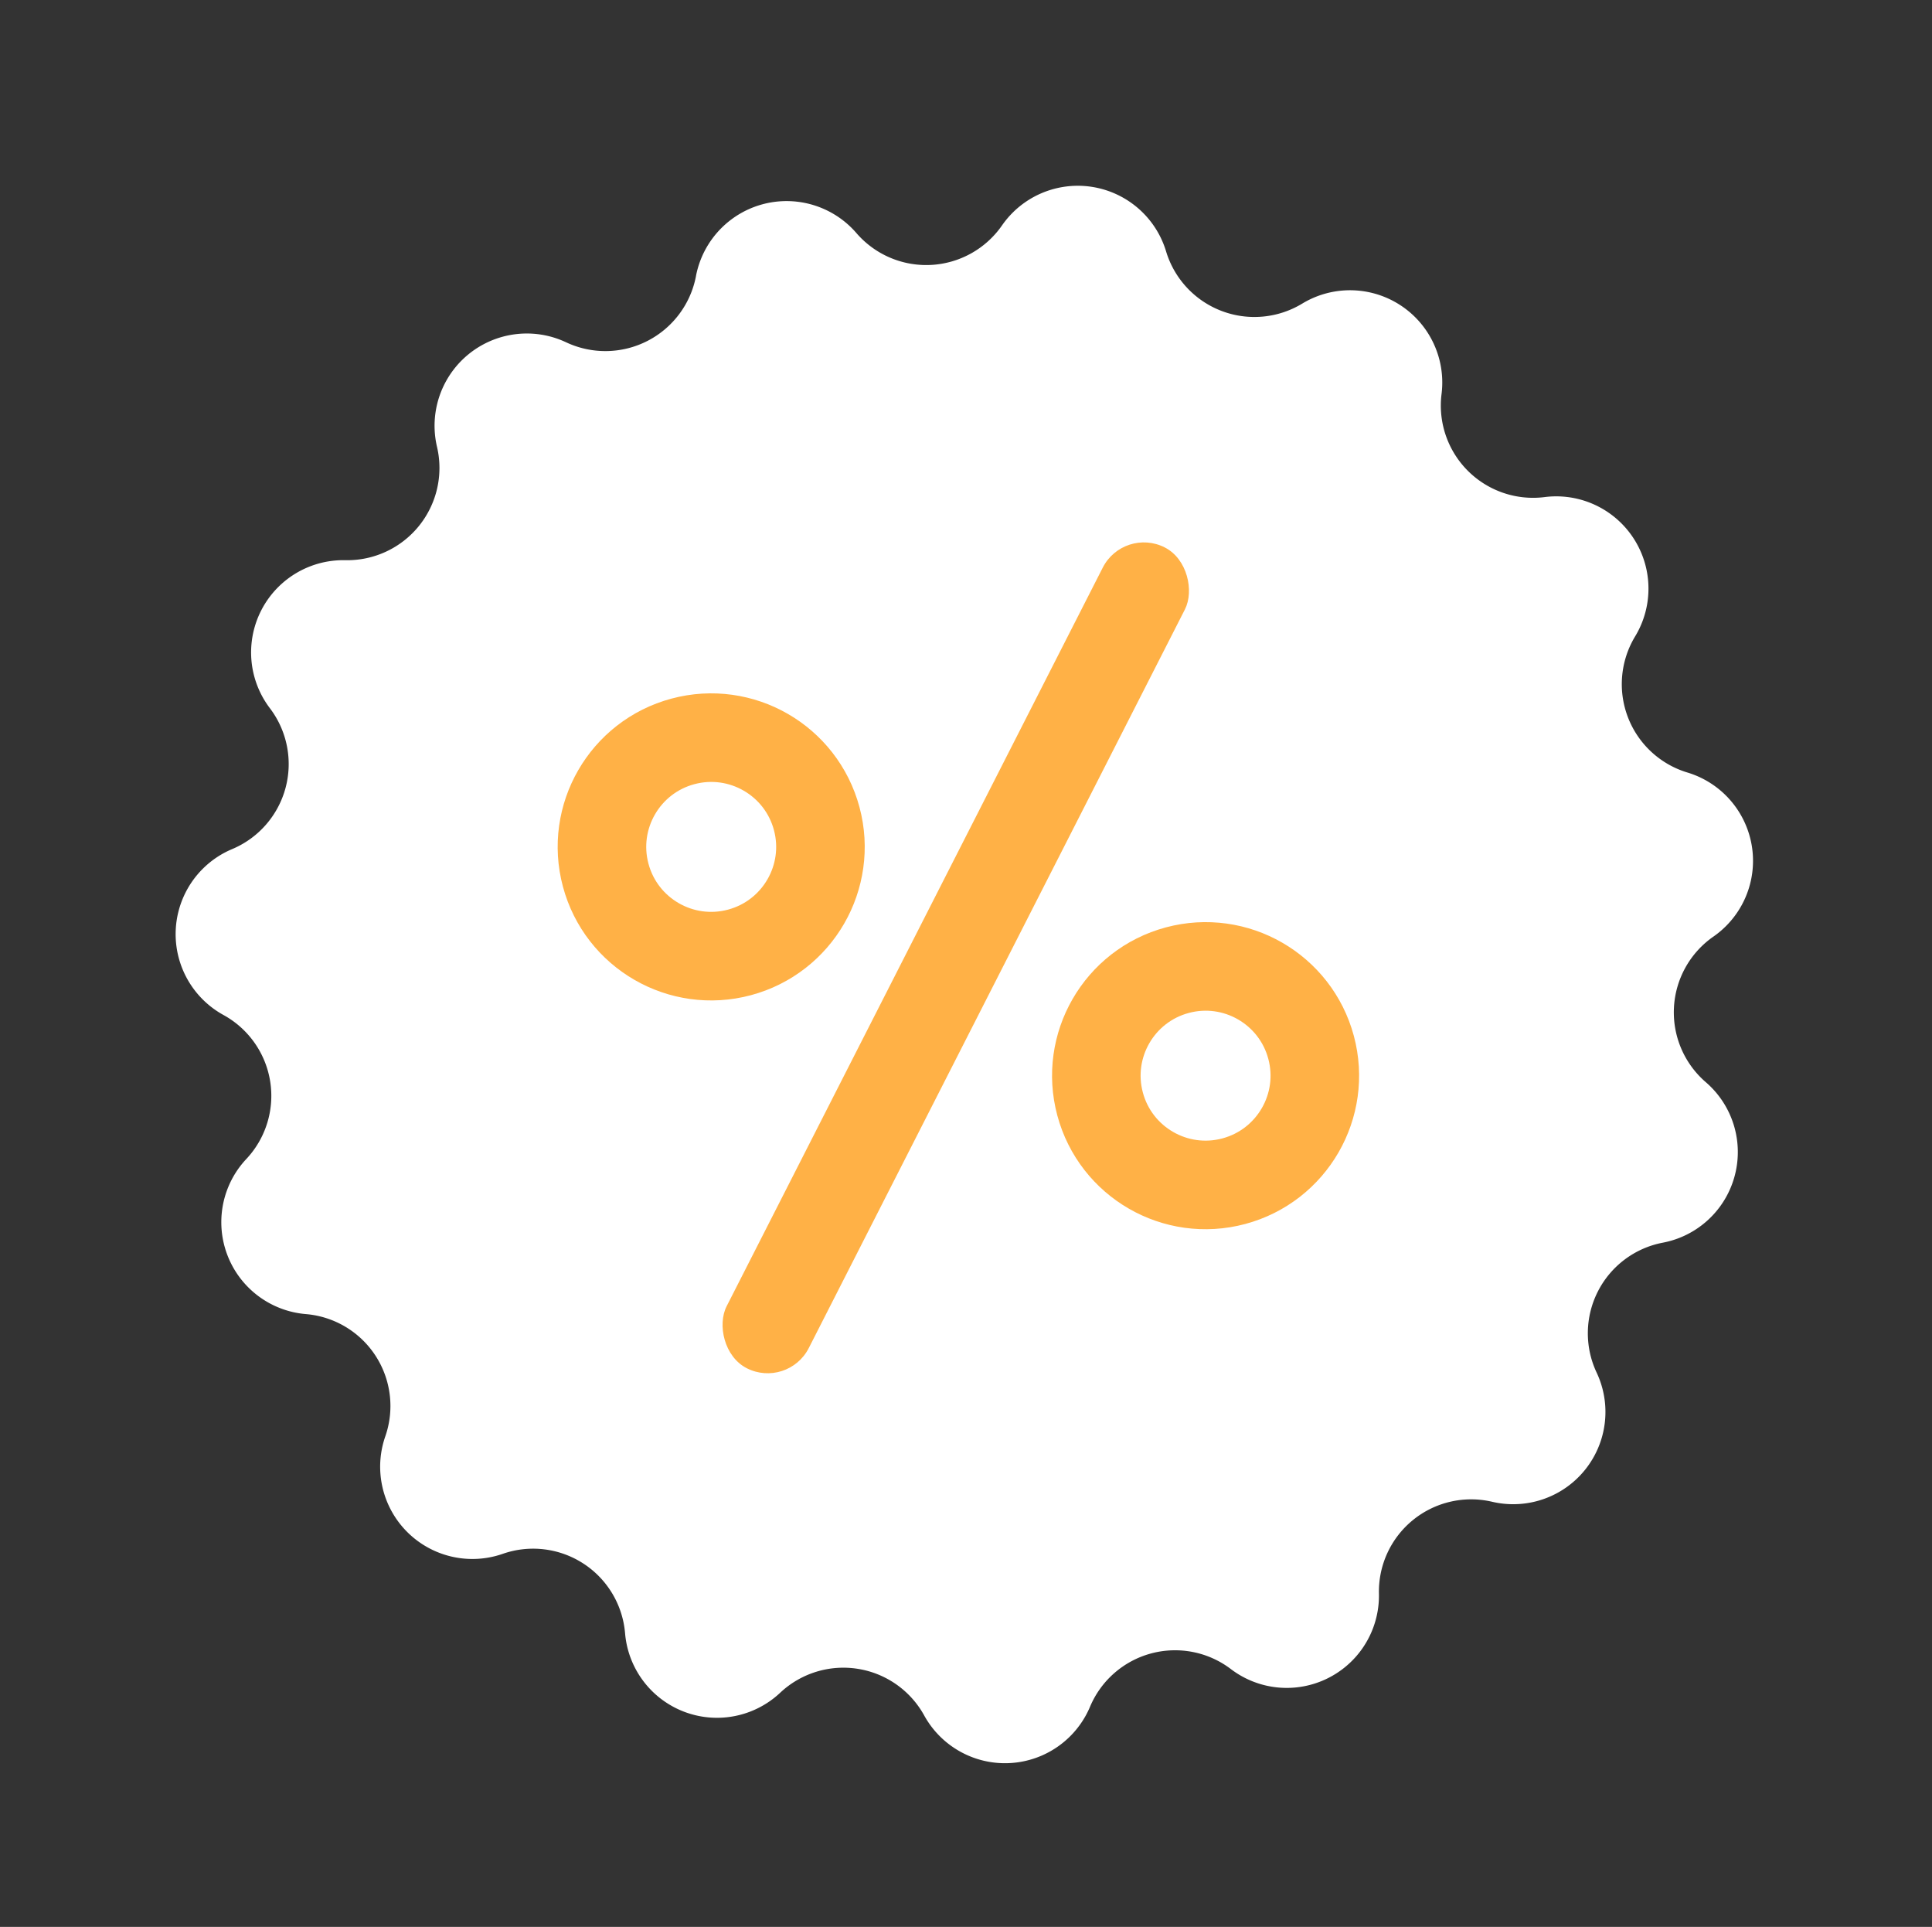 <svg xmlns="http://www.w3.org/2000/svg" width="109.094" height="108.783" viewBox="0 0 109.094 108.783">
  <rect x="0" y="0" width="109.094" height="108.783" fill="#333333" stroke="none"/>
  <g id="Group_14804" data-name="Group 14804" transform="matrix(0.966, -0.259, 0.259, 0.966, -0.001, 23.077)">
    <path id="Path_6365" data-name="Path 6365" d="M39.894,2.943a5.208,5.208,0,0,1,9.379,0h0a5.208,5.208,0,0,0,8.052,1.711h0a5.208,5.208,0,0,1,8.568,3.815h0a5.208,5.208,0,0,0,6.66,4.838h0a5.208,5.208,0,0,1,6.276,6.969h0A5.208,5.208,0,0,0,82.944,27.4h0a5.208,5.208,0,0,1,2.9,8.919h0a5.208,5.208,0,0,0,.861,8.186h0a5.207,5.207,0,0,1-.98,9.326h0a5.207,5.207,0,0,0-2.543,7.828h0a5.207,5.207,0,0,1-4.689,8.121h0A5.207,5.207,0,0,0,72.983,75.9h0A5.208,5.208,0,0,1,65.4,81.413h0a5.208,5.208,0,0,0-7.52,3.348h0A5.208,5.208,0,0,1,48.7,86.71h0a5.209,5.209,0,0,0-8.232,0h0A5.209,5.209,0,0,1,31.3,84.76h0a5.209,5.209,0,0,0-7.52-3.348h0A5.208,5.208,0,0,1,16.189,75.9h0a5.208,5.208,0,0,0-5.508-6.117h0a5.208,5.208,0,0,1-4.69-8.122h0a5.207,5.207,0,0,0-2.544-7.828h0a5.207,5.207,0,0,1-.981-9.326h0a5.207,5.207,0,0,0,.86-8.186h0a5.207,5.207,0,0,1,2.9-8.919h0a5.207,5.207,0,0,0,4.116-7.128h0a5.207,5.207,0,0,1,6.275-6.969h0a5.208,5.208,0,0,0,6.659-4.838h0a5.208,5.208,0,0,1,8.568-3.814h0a5.208,5.208,0,0,0,8.052-1.711Z" transform="translate(0 0)" fill="#fff"/>
    <g id="Group_379" data-name="Group 379" transform="translate(23.714 22.85)">
      <rect id="Rectangle_6656" data-name="Rectangle 6656" width="5.204" height="51.996" rx="2.602" transform="translate(35.845 0) rotate(42)" fill="#ffb146"/>
      <g id="Ellipse_133" data-name="Ellipse 133" transform="translate(0 2.771)" fill="none" stroke="#ffb146" stroke-width="5">
        <ellipse cx="8.667" cy="8.666" rx="8.667" ry="8.666" stroke="none"/>
        <ellipse cx="8.667" cy="8.666" rx="6.167" ry="6.166" fill="none"/>
      </g>
      <g id="Ellipse_134" data-name="Ellipse 134" transform="translate(23.616 22.473)" fill="none" stroke="#ffb146" stroke-width="5">
        <ellipse cx="8.667" cy="8.666" rx="8.667" ry="8.666" stroke="none"/>
        <ellipse cx="8.667" cy="8.666" rx="6.167" ry="6.166" fill="none"/>
      </g>
    </g>
  </g>
</svg>
